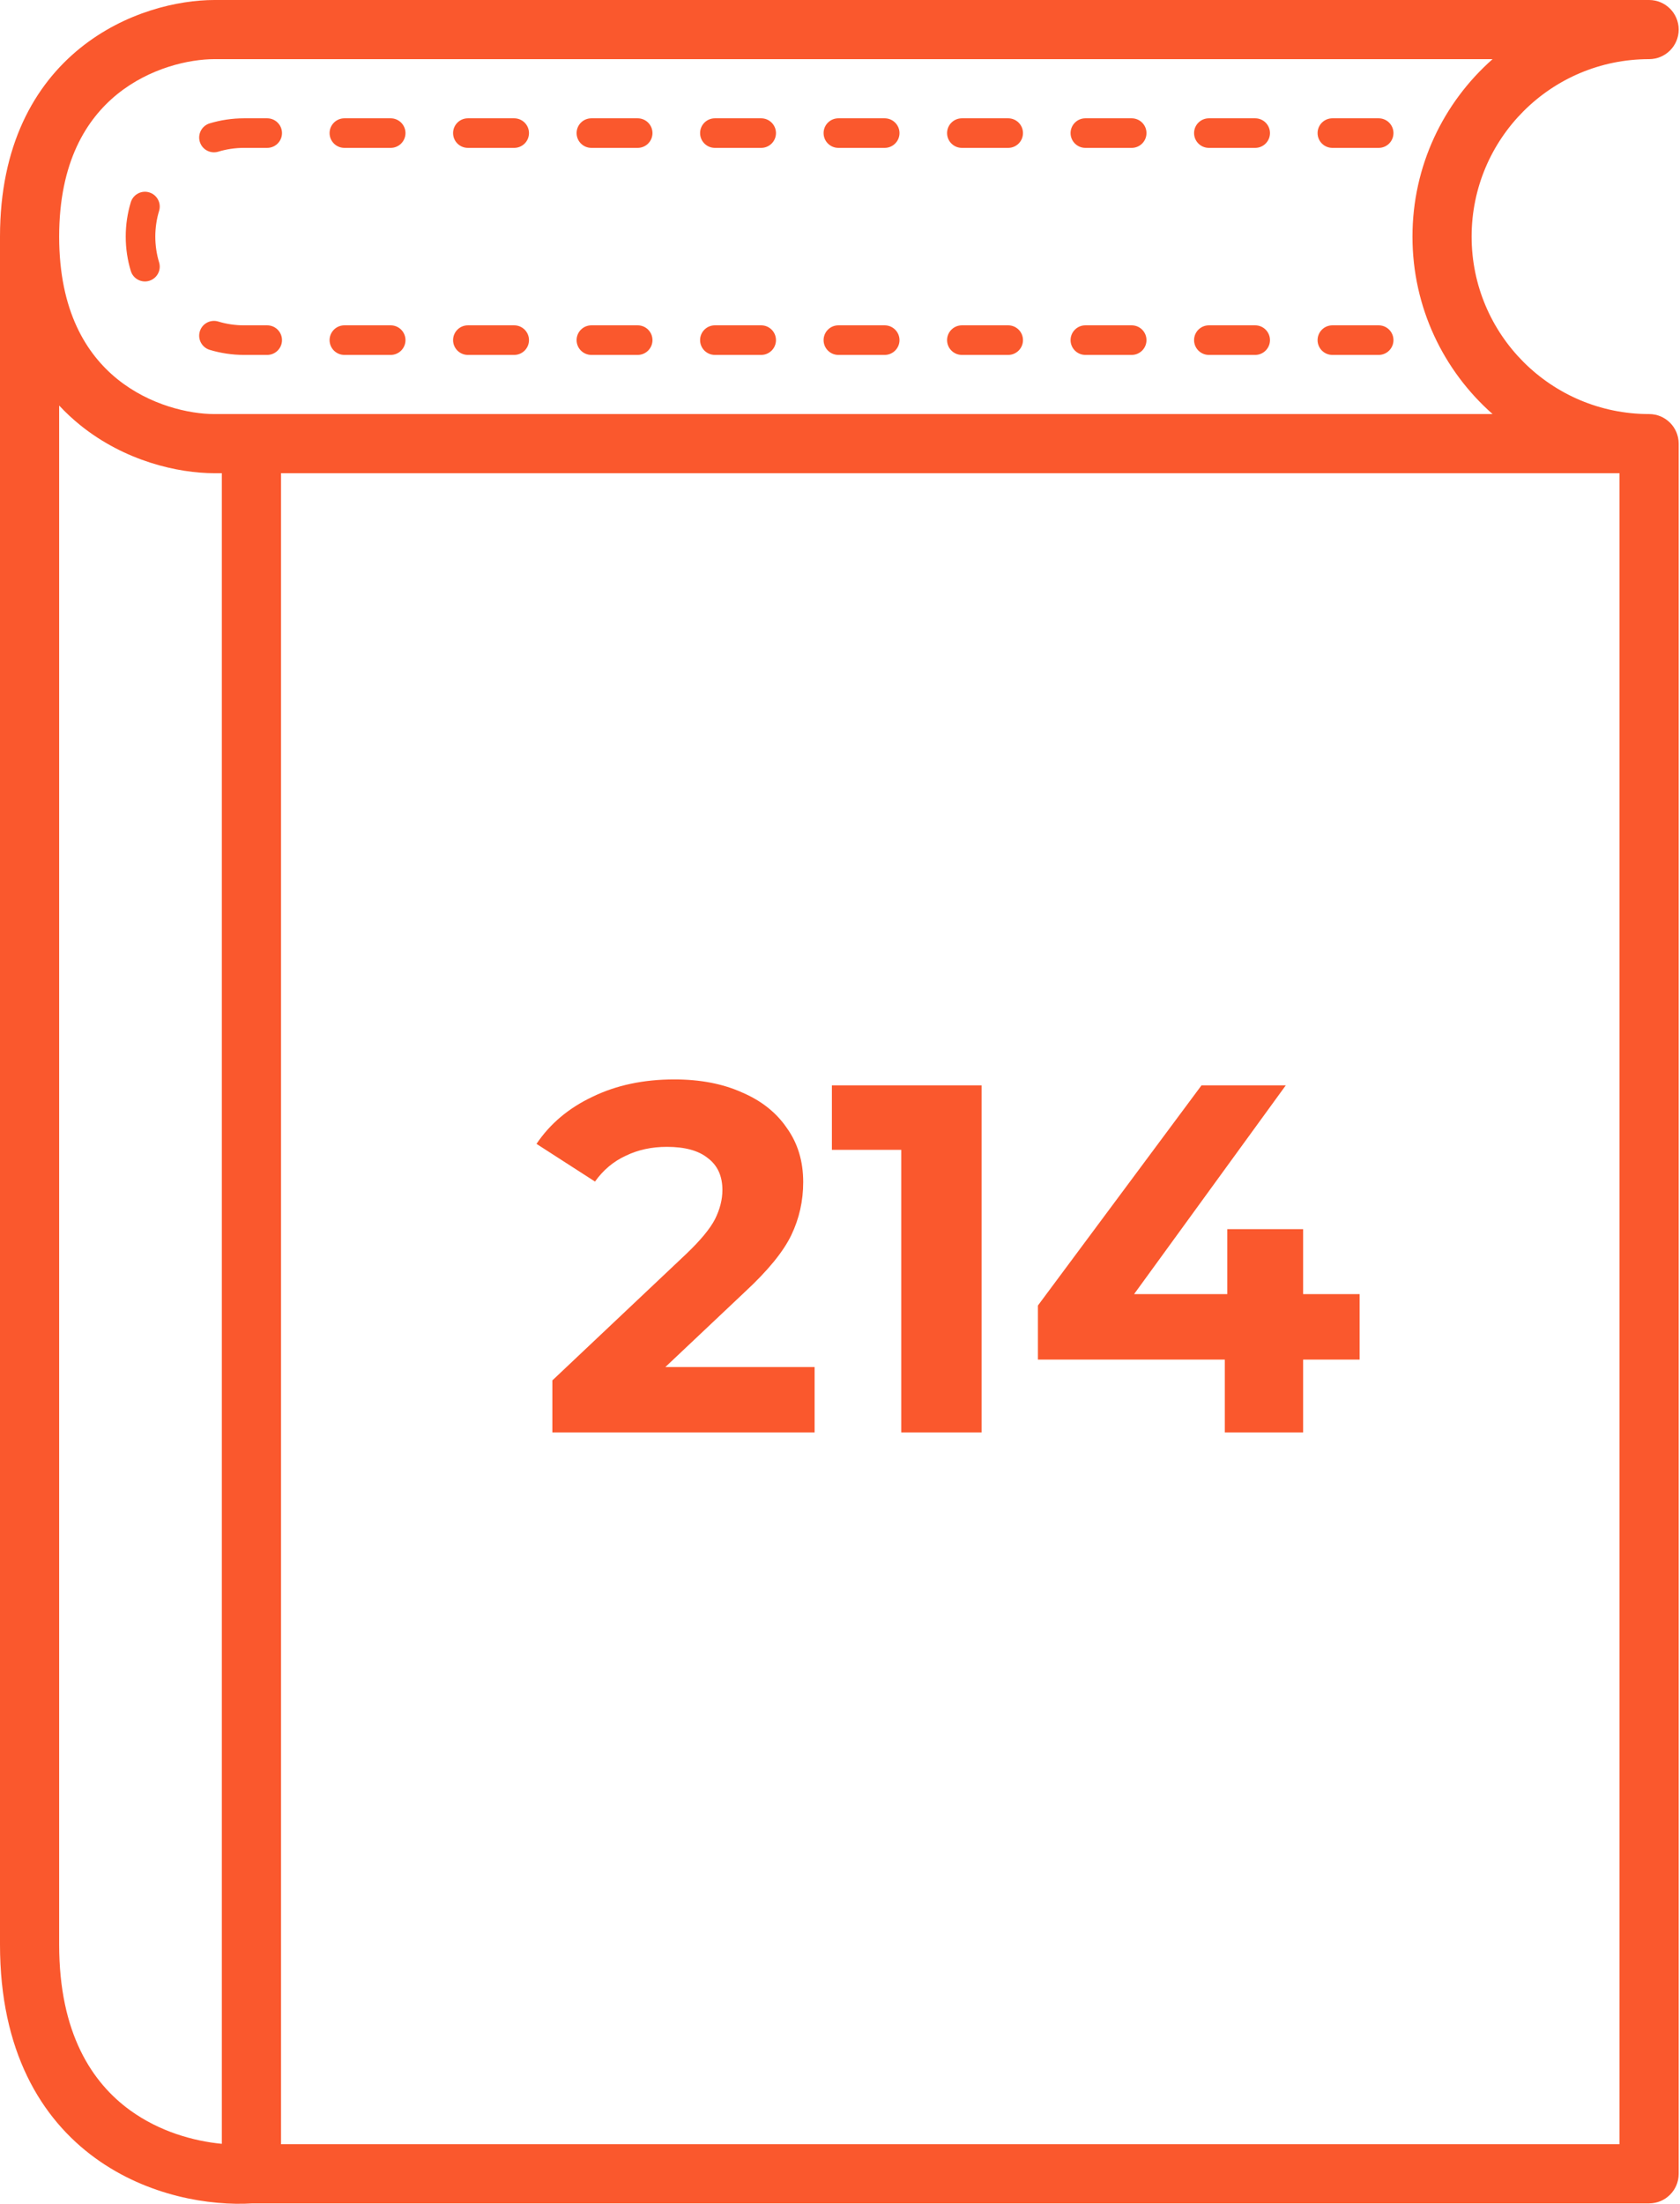 <svg width="61" height="80" viewBox="0 0 61 80" fill="none" xmlns="http://www.w3.org/2000/svg">
<path fill-rule="evenodd" clip-rule="evenodd" d="M7.787 0C6.47 0 4.54 0.433 2.917 1.741C1.248 3.086 0 5.281 0 8.589V70.591C0 74.444 1.481 76.907 3.464 78.345C5.374 79.73 7.632 80.08 9.164 79.986H59.878C60.471 79.986 60.952 79.505 60.952 78.912V16.105C60.952 15.511 60.471 15.031 59.878 15.031C56.319 15.031 53.434 12.147 53.434 8.589C53.434 5.031 56.319 2.147 59.878 2.147C60.471 2.147 60.952 1.667 60.952 1.074C60.952 0.481 60.471 0 59.878 0H7.787ZM2.148 70.591V14.721C2.391 14.982 2.649 15.221 2.917 15.437C4.54 16.745 6.47 17.178 7.787 17.178H8.055V77.823C7.018 77.724 5.785 77.375 4.725 76.607C3.352 75.611 2.148 73.824 2.148 70.591ZM10.204 77.838V17.178H58.804V77.838H10.204ZM7.787 15.031H54.195C52.411 13.457 51.286 11.154 51.286 8.589C51.286 6.024 52.411 3.721 54.195 2.147H7.787C6.867 2.147 5.44 2.466 4.266 3.412C3.138 4.322 2.148 5.884 2.148 8.589C2.148 11.294 3.138 12.856 4.266 13.766C5.44 14.712 6.867 15.031 7.787 15.031ZM8.861 4.295C8.428 4.295 8.009 4.359 7.614 4.478C7.33 4.564 7.169 4.864 7.255 5.148C7.341 5.432 7.641 5.592 7.925 5.506C8.221 5.416 8.535 5.368 8.861 5.368H9.702C9.998 5.368 10.239 5.128 10.239 4.831C10.239 4.535 9.998 4.295 9.702 4.295H8.861ZM12.504 4.295C12.208 4.295 11.967 4.535 11.967 4.831C11.967 5.128 12.208 5.368 12.504 5.368H14.186C14.482 5.368 14.723 5.128 14.723 4.831C14.723 4.535 14.482 4.295 14.186 4.295H12.504ZM16.988 4.295C16.692 4.295 16.451 4.535 16.451 4.831C16.451 5.128 16.692 5.368 16.988 5.368H18.67C18.967 5.368 19.207 5.128 19.207 4.831C19.207 4.535 18.967 4.295 18.67 4.295H16.988ZM21.473 4.295C21.176 4.295 20.936 4.535 20.936 4.831C20.936 5.128 21.176 5.368 21.473 5.368H23.154C23.451 5.368 23.691 5.128 23.691 4.831C23.691 4.535 23.451 4.295 23.154 4.295H21.473ZM25.957 4.295C25.66 4.295 25.42 4.535 25.42 4.831C25.42 5.128 25.66 5.368 25.957 5.368H27.638C27.935 5.368 28.175 5.128 28.175 4.831C28.175 4.535 27.935 4.295 27.638 4.295H25.957ZM30.441 4.295C30.144 4.295 29.904 4.535 29.904 4.831C29.904 5.128 30.144 5.368 30.441 5.368H32.123C32.419 5.368 32.66 5.128 32.66 4.831C32.66 4.535 32.419 4.295 32.123 4.295H30.441ZM34.925 4.295C34.629 4.295 34.388 4.535 34.388 4.831C34.388 5.128 34.629 5.368 34.925 5.368H36.607C36.903 5.368 37.144 5.128 37.144 4.831C37.144 4.535 36.903 4.295 36.607 4.295H34.925ZM39.409 4.295C39.113 4.295 38.872 4.535 38.872 4.831C38.872 5.128 39.113 5.368 39.409 5.368H41.091C41.388 5.368 41.628 5.128 41.628 4.831C41.628 4.535 41.388 4.295 41.091 4.295H39.409ZM43.894 4.295C43.597 4.295 43.356 4.535 43.356 4.831C43.356 5.128 43.597 5.368 43.894 5.368H45.575C45.872 5.368 46.112 5.128 46.112 4.831C46.112 4.535 45.872 4.295 45.575 4.295H43.894ZM48.378 4.295C48.081 4.295 47.841 4.535 47.841 4.831C47.841 5.128 48.081 5.368 48.378 5.368H50.059C50.356 5.368 50.596 5.128 50.596 4.831C50.596 4.535 50.356 4.295 50.059 4.295H48.378ZM5.777 7.654C5.863 7.37 5.702 7.07 5.418 6.984C5.135 6.898 4.835 7.059 4.749 7.342C4.629 7.737 4.565 8.156 4.565 8.589C4.565 9.022 4.629 9.441 4.749 9.836C4.835 10.12 5.135 10.28 5.418 10.194C5.702 10.108 5.863 9.808 5.777 9.525C5.687 9.229 5.639 8.915 5.639 8.589C5.639 8.263 5.687 7.949 5.777 7.654ZM7.925 11.672C7.641 11.586 7.341 11.746 7.255 12.03C7.169 12.314 7.33 12.614 7.614 12.7C8.009 12.819 8.428 12.884 8.861 12.884H9.702C9.998 12.884 10.239 12.643 10.239 12.347C10.239 12.05 9.998 11.81 9.702 11.81H8.861C8.535 11.81 8.221 11.762 7.925 11.672ZM12.504 11.81C12.208 11.81 11.967 12.05 11.967 12.347C11.967 12.643 12.208 12.884 12.504 12.884H14.186C14.482 12.884 14.723 12.643 14.723 12.347C14.723 12.05 14.482 11.81 14.186 11.81H12.504ZM16.988 11.81C16.692 11.81 16.451 12.05 16.451 12.347C16.451 12.643 16.692 12.884 16.988 12.884H18.67C18.967 12.884 19.207 12.643 19.207 12.347C19.207 12.05 18.967 11.81 18.67 11.81H16.988ZM21.473 11.81C21.176 11.81 20.936 12.05 20.936 12.347C20.936 12.643 21.176 12.884 21.473 12.884H23.154C23.451 12.884 23.691 12.643 23.691 12.347C23.691 12.05 23.451 11.81 23.154 11.81H21.473ZM25.957 11.81C25.66 11.81 25.42 12.05 25.42 12.347C25.42 12.643 25.66 12.884 25.957 12.884H27.638C27.935 12.884 28.175 12.643 28.175 12.347C28.175 12.05 27.935 11.81 27.638 11.81H25.957ZM30.441 11.81C30.144 11.81 29.904 12.05 29.904 12.347C29.904 12.643 30.144 12.884 30.441 12.884H32.123C32.419 12.884 32.66 12.643 32.66 12.347C32.66 12.05 32.419 11.81 32.123 11.81H30.441ZM34.925 11.81C34.629 11.81 34.388 12.05 34.388 12.347C34.388 12.643 34.629 12.884 34.925 12.884H36.607C36.903 12.884 37.144 12.643 37.144 12.347C37.144 12.05 36.903 11.81 36.607 11.81H34.925ZM39.409 11.81C39.113 11.81 38.872 12.05 38.872 12.347C38.872 12.643 39.113 12.884 39.409 12.884H41.091C41.388 12.884 41.628 12.643 41.628 12.347C41.628 12.05 41.388 11.81 41.091 11.81H39.409ZM43.894 11.81C43.597 11.81 43.356 12.05 43.356 12.347C43.356 12.643 43.597 12.884 43.894 12.884H45.575C45.872 12.884 46.112 12.643 46.112 12.347C46.112 12.05 45.872 11.81 45.575 11.81H43.894ZM48.378 11.81C48.081 11.81 47.841 12.05 47.841 12.347C47.841 12.643 48.081 12.884 48.378 12.884H50.059C50.356 12.884 50.596 12.643 50.596 12.347C50.596 12.05 50.356 11.81 50.059 11.81H48.378Z" fill="#FA582D"/>
<path d="M29.578 49.624V52H20.056V50.11L24.916 45.52C25.432 45.028 25.78 44.608 25.96 44.26C26.14 43.9 26.23 43.546 26.23 43.198C26.23 42.694 26.056 42.31 25.708 42.046C25.372 41.77 24.874 41.632 24.214 41.632C23.662 41.632 23.164 41.74 22.72 41.956C22.276 42.16 21.904 42.472 21.604 42.892L19.48 41.524C19.972 40.792 20.65 40.222 21.514 39.814C22.378 39.394 23.368 39.184 24.484 39.184C25.42 39.184 26.236 39.34 26.932 39.652C27.64 39.952 28.186 40.384 28.57 40.948C28.966 41.5 29.164 42.154 29.164 42.91C29.164 43.594 29.02 44.236 28.732 44.836C28.444 45.436 27.886 46.12 27.058 46.888L24.16 49.624H29.578ZM35.641 39.4V52H32.725V41.74H30.205V39.4H35.641ZM49.368 49.354H47.316V52H44.472V49.354H37.686V47.392L43.626 39.4H46.686L41.178 46.978H44.562V44.62H47.316V46.978H49.368V49.354Z" fill="#FA582D"/>
</svg>
